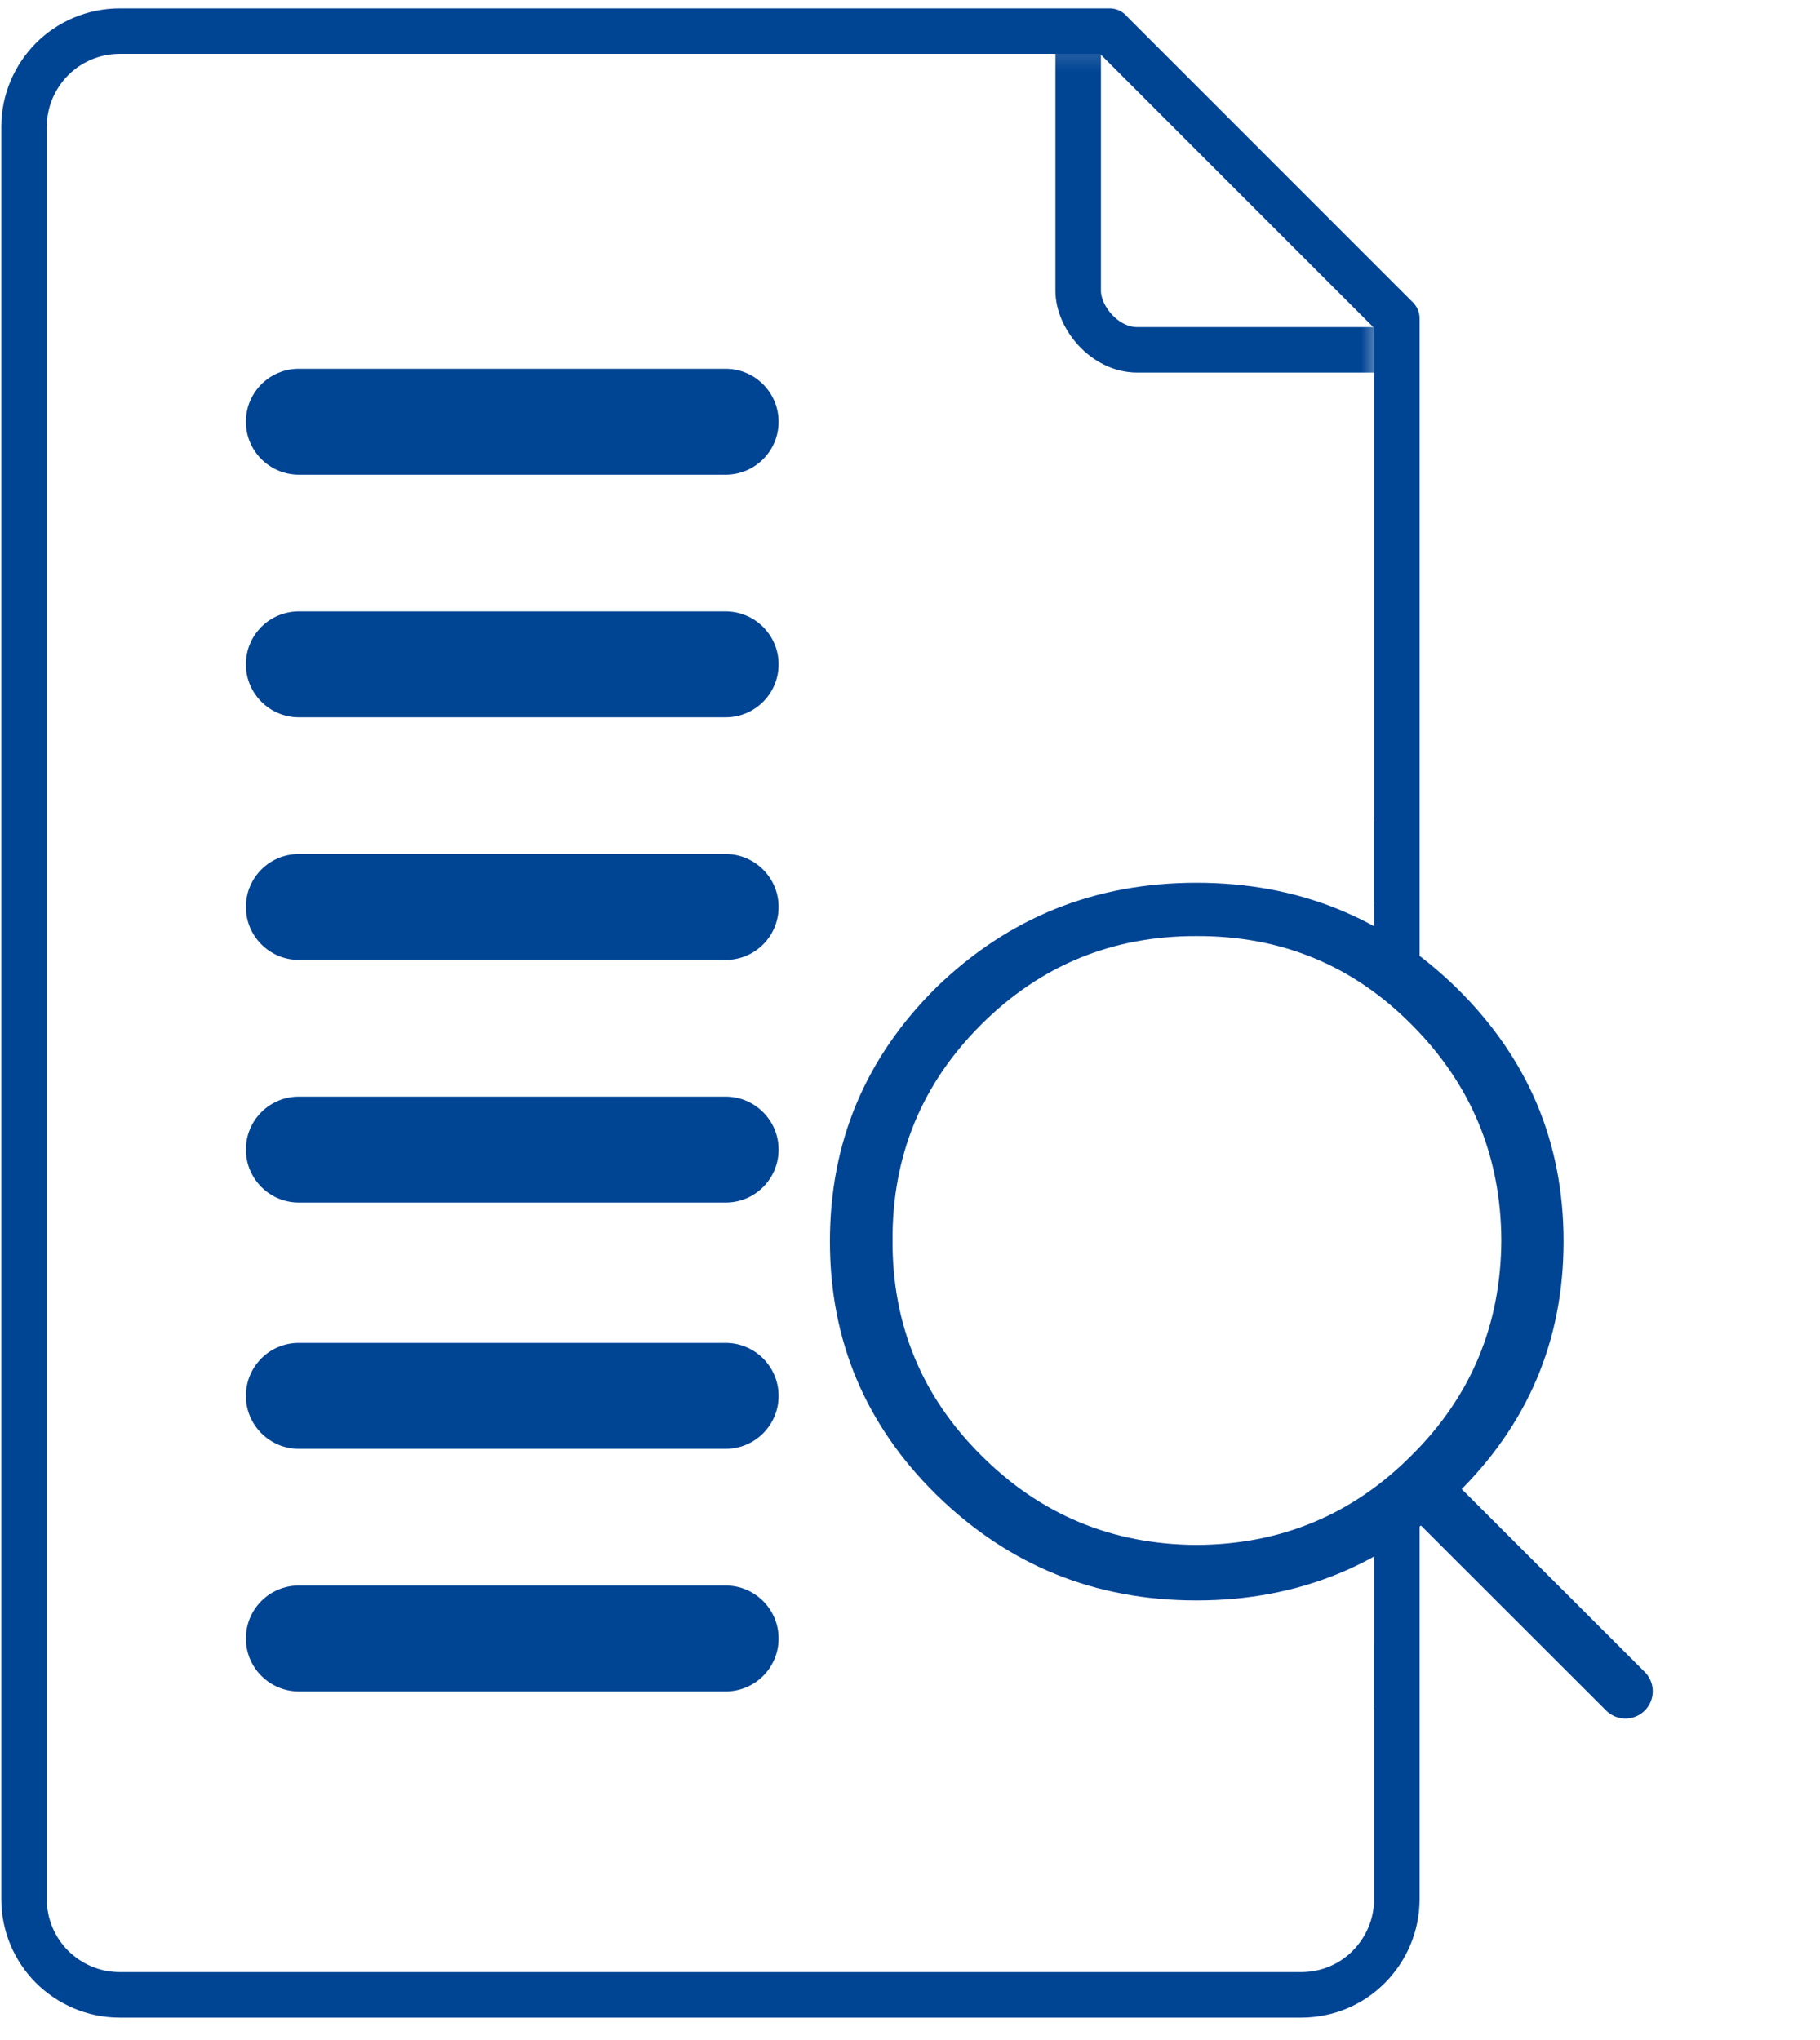 <?xml version="1.0" encoding="UTF-8"?>
<svg xmlns="http://www.w3.org/2000/svg" xmlns:xlink="http://www.w3.org/1999/xlink" id="Ebene_1" data-name="Ebene 1" width="100" height="112.08" viewBox="0 0 100 112.08">
  <defs>
    <style>
      .cls-1 {
        stroke-linecap: round;
        stroke-width: 3px;
      }

      .cls-1, .cls-2 {
        fill: none;
        stroke: #004494;
        stroke-linejoin: round;
      }

      .cls-3, .cls-4 {
        stroke: #fff;
      }

      .cls-3, .cls-5 {
        fill: #004494;
      }

      .cls-2 {
        stroke-width: 2.5px;
      }

      .cls-6, .cls-4 {
        fill: #fff;
      }

      .cls-6, .cls-5 {
        stroke-width: 0px;
      }

      .cls-7 {
        mask: url(#mask);
      }

      .cls-4 {
        stroke-width: 5px;
      }

      .cls-4, .cls-5 {
        fill-rule: evenodd;
      }
    </style>
    <mask id="mask" x="48.28" y="-5.55" width="35.73" height="35.73" maskUnits="userSpaceOnUse">
      <g id="mask-2">
        <rect id="path-1" class="cls-6" x="48.28" y="2.6" width="27.58" height="27.58"></rect>
      </g>
    </mask>
  </defs>
  <rect class="cls-6" y="0" width="100" height="112.08"></rect>
  <g>
    <g id="Group-7">
      <g id="Document">
        <path id="Document-Shape" class="cls-2" d="M60.96,1.71l15.79,15.79v86.83c0,1.46-.59,2.77-1.54,3.73s-2.27,1.54-3.73,1.54H6.59c-1.46,0-2.77-.59-3.73-1.54-.95-.95-1.54-2.27-1.54-3.73h0V6.98c0-1.46.59-2.77,1.54-3.73.95-.95,2.27-1.54,3.73-1.54h54.38Z"></path>
        <g class="cls-7">
          <rect id="Corner" class="cls-2" x="59.24" y="-4.3" width="23.52" height="23.52" rx="3.24" ry="3.24"></rect>
        </g>
      </g>
      <path id="Outline" class="cls-4" d="M80.63,61.21c3.16,3.16,4.76,7,4.78,11.49-.02,4.5-1.61,8.32-4.78,11.46-3.14,3.16-6.96,4.76-11.46,4.78-4.5-.02-8.33-1.61-11.49-4.78-3.16-3.14-4.74-6.96-4.72-11.46-.02-4.5,1.55-8.33,4.72-11.49,3.16-3.16,7-4.74,11.49-4.72,4.5-.02,8.32,1.55,11.46,4.72Z"></path>
      <path id="Magnifying-Glass" class="cls-3" d="M86.41,68.2c0-5.59-2.02-10.36-6.07-14.32-4.03-3.92-8.89-5.88-14.6-5.88s-10.58,1.96-14.63,5.88c-4.01,3.96-6.01,8.74-6.01,14.32s2,10.35,6.01,14.29c4.05,3.96,8.92,5.94,14.63,5.94s10.57-1.98,14.6-5.94c4.05-3.94,6.07-8.71,6.07-14.29M77.21,56.65c3.16,3.16,4.76,7,4.78,11.49-.02,4.5-1.61,8.32-4.78,11.46-3.14,3.16-6.96,4.76-11.46,4.78-4.5-.02-8.33-1.61-11.49-4.78-3.16-3.14-4.74-6.96-4.72-11.46-.02-4.5,1.55-8.33,4.72-11.49,3.16-3.16,7-4.74,11.49-4.72,4.5-.02,8.32,1.55,11.46,4.72Z"></path>
      <line class="cls-2" x1="76.75" y1="44.93" x2="76.75" y2="53.73"></line>
      <line class="cls-2" x1="76.75" y1="82.45" x2="76.75" y2="93.92"></line>
    </g>
    <line class="cls-1" x1="78.91" y1="82.53" x2="89.31" y2="92.92"></line>
    <g id="Rectangle-Copy-2">
      <path class="cls-5" d="M16.42,66.56c-1.88,0-3.41-1.53-3.41-3.41s1.53-3.41,3.41-3.41h23.45c1.88,0,3.41,1.53,3.41,3.41s-1.53,3.41-3.41,3.41h-23.45Z"></path>
      <path class="cls-6" d="M39.87,60.25c1.6,0,2.91,1.3,2.91,2.91s-1.3,2.91-2.91,2.91h-23.45c-1.6,0-2.91-1.3-2.91-2.91s1.3-2.91,2.91-2.91h23.45M39.87,59.25h-23.45c-2.16,0-3.91,1.75-3.91,3.91s1.75,3.91,3.91,3.91h23.45c2.16,0,3.91-1.75,3.91-3.91s-1.75-3.91-3.91-3.91h0Z"></path>
    </g>
    <g id="Rectangle-Copy-2-2" data-name="Rectangle-Copy-2">
      <path class="cls-5" d="M16.42,53.23c-1.88,0-3.41-1.53-3.41-3.41s1.53-3.41,3.41-3.41h23.45c1.88,0,3.41,1.53,3.41,3.41s-1.53,3.41-3.41,3.41h-23.45Z"></path>
      <path class="cls-6" d="M39.87,46.92c1.6,0,2.91,1.3,2.91,2.91s-1.3,2.91-2.91,2.91h-23.45c-1.6,0-2.91-1.3-2.91-2.91s1.3-2.91,2.91-2.91h23.45M39.87,45.92h-23.45c-2.16,0-3.91,1.75-3.91,3.91s1.75,3.91,3.91,3.91h23.45c2.16,0,3.91-1.75,3.91-3.91s-1.75-3.91-3.91-3.91h0Z"></path>
    </g>
    <g id="Rectangle-Copy-2-3" data-name="Rectangle-Copy-2">
      <path class="cls-5" d="M16.42,93.42c-1.88,0-3.41-1.53-3.41-3.41s1.53-3.41,3.41-3.41h23.45c1.88,0,3.41,1.53,3.41,3.41s-1.53,3.41-3.41,3.41h-23.45Z"></path>
      <path class="cls-6" d="M39.87,87.11c1.6,0,2.91,1.3,2.91,2.91s-1.3,2.91-2.91,2.91h-23.45c-1.6,0-2.91-1.3-2.91-2.91s1.3-2.91,2.91-2.91h23.45M39.87,86.11h-23.45c-2.16,0-3.91,1.75-3.91,3.91s1.75,3.91,3.91,3.91h23.45c2.16,0,3.91-1.75,3.91-3.91s-1.75-3.91-3.91-3.91h0Z"></path>
    </g>
    <g id="Rectangle-Copy-2-4" data-name="Rectangle-Copy-2">
      <path class="cls-5" d="M16.42,80.09c-1.88,0-3.41-1.53-3.41-3.41s1.53-3.41,3.41-3.41h23.45c1.88,0,3.41,1.53,3.41,3.41s-1.53,3.41-3.41,3.41h-23.45Z"></path>
      <path class="cls-6" d="M39.87,73.78c1.6,0,2.91,1.3,2.91,2.91s-1.3,2.91-2.91,2.91h-23.45c-1.6,0-2.91-1.3-2.91-2.91s1.3-2.91,2.91-2.91h23.45M39.87,72.78h-23.45c-2.16,0-3.91,1.75-3.91,3.91s1.75,3.91,3.91,3.91h23.45c2.16,0,3.91-1.75,3.91-3.91s-1.75-3.91-3.91-3.91h0Z"></path>
    </g>
    <g id="Rectangle-Copy-2-5" data-name="Rectangle-Copy-2">
      <path class="cls-5" d="M16.42,39.9c-1.88,0-3.41-1.53-3.41-3.41s1.53-3.41,3.41-3.41h23.45c1.88,0,3.41,1.53,3.41,3.41s-1.53,3.41-3.41,3.41h-23.45Z"></path>
      <path class="cls-6" d="M39.87,33.59c1.6,0,2.91,1.3,2.91,2.91s-1.3,2.91-2.91,2.91h-23.45c-1.6,0-2.91-1.3-2.91-2.91s1.3-2.91,2.91-2.91h23.45M39.87,32.59h-23.45c-2.16,0-3.91,1.75-3.91,3.91s1.75,3.91,3.91,3.91h23.45c2.16,0,3.91-1.75,3.91-3.91s-1.75-3.91-3.91-3.91h0Z"></path>
    </g>
    <g id="Rectangle-Copy-2-6" data-name="Rectangle-Copy-2">
      <path class="cls-5" d="M16.42,26.57c-1.88,0-3.41-1.53-3.41-3.41s1.53-3.41,3.41-3.41h23.45c1.88,0,3.41,1.53,3.41,3.41s-1.53,3.41-3.41,3.41h-23.45Z"></path>
      <path class="cls-6" d="M39.87,20.26c1.6,0,2.91,1.3,2.91,2.91s-1.3,2.91-2.91,2.91h-23.45c-1.6,0-2.91-1.3-2.91-2.91s1.3-2.91,2.91-2.91h23.45M39.87,19.26h-23.45c-2.16,0-3.91,1.75-3.91,3.91s1.75,3.91,3.91,3.91h23.45c2.16,0,3.91-1.75,3.91-3.91s-1.75-3.91-3.91-3.91h0Z"></path>
    </g>
  </g>
</svg>
